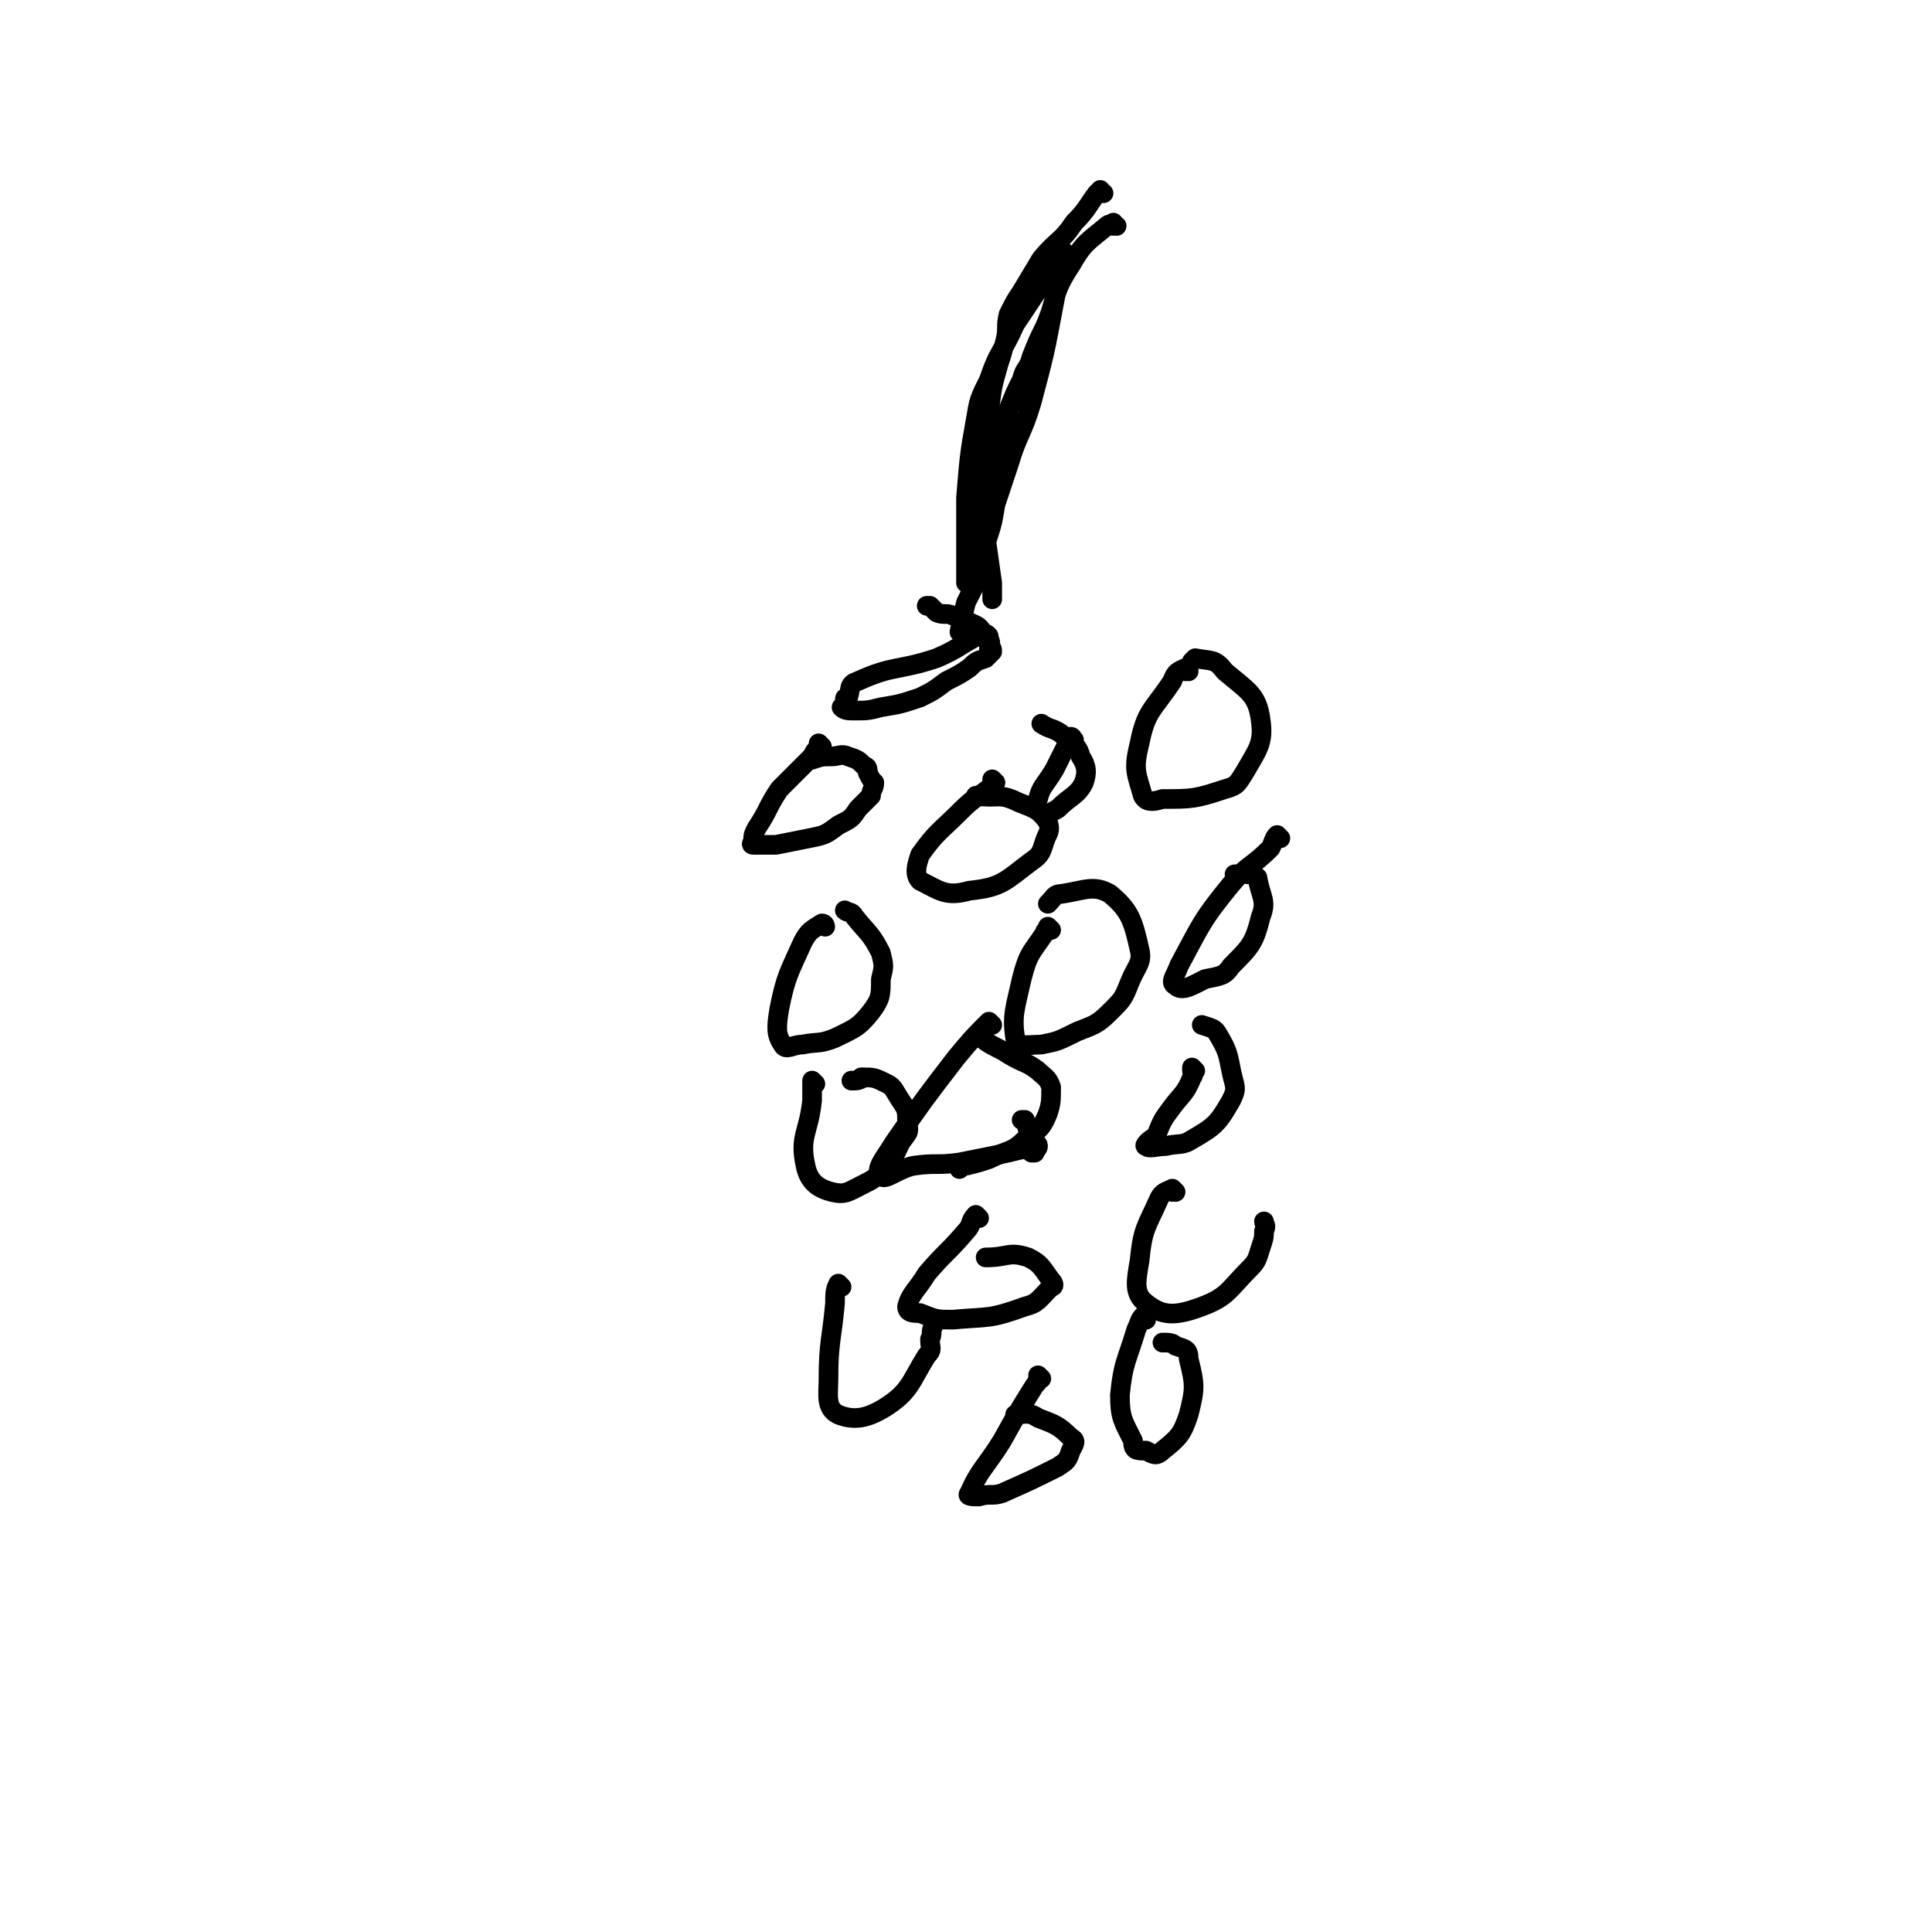 <svg viewBox='0 0 590 590' version='1.1' xmlns='http://www.w3.org/2000/svg' xmlns:xlink='http://www.w3.org/1999/xlink'><g fill='none' stroke='#000000' stroke-width='6' stroke-linecap='round' stroke-linejoin='round'><path d='M337,59c0,0 -1,0 -1,-1 0,0 0,1 0,1 0,0 0,0 0,0 1,0 0,0 0,-1 0,0 0,1 0,1 0,0 0,0 0,0 1,0 0,0 0,-1 0,0 0,1 0,1 0,0 0,0 0,0 1,0 0,0 0,-1 0,0 1,1 0,1 0,0 0,-1 -1,0 -3,4 -3,5 -7,9 -4,6 -5,5 -10,11 -3,5 -3,5 -6,10 -2,3 -2,3 -4,7 -1,4 0,4 -1,8 -1,4 -1,4 -2,7 -2,7 -2,7 -3,15 -1,6 -1,6 -2,12 0,4 0,4 0,8 1,9 1,9 1,18 1,7 1,7 2,14 0,2 0,2 0,4 0,1 0,1 0,1 '/><path d='M341,69c0,0 -1,0 -1,-1 0,0 0,1 0,1 0,0 0,0 0,0 1,0 0,0 0,-1 0,0 0,1 0,1 0,0 0,0 0,0 1,0 0,0 0,-1 0,0 0,1 0,1 0,0 0,0 0,0 1,0 0,0 0,-1 0,0 0,1 0,1 0,0 0,0 0,0 -1,0 -1,-1 -2,0 -6,5 -7,5 -11,12 -6,9 -4,10 -8,19 -2,4 -2,4 -4,9 -1,4 -2,3 -3,7 -2,4 -2,4 -4,9 -2,9 -2,9 -4,18 -2,4 -2,4 -3,8 -1,8 -1,8 -3,16 0,3 -1,3 -2,5 -1,2 0,2 -1,4 0,0 0,0 0,1 0,0 0,1 0,1 0,0 0,-1 0,-2 0,-2 0,-2 0,-3 0,-11 0,-11 0,-21 1,-12 1,-13 3,-24 1,-6 1,-6 4,-12 3,-9 4,-8 8,-17 4,-6 4,-6 8,-12 2,-2 2,-2 4,-4 0,-1 0,-2 1,-3 1,-1 1,-1 2,-2 0,0 0,0 0,0 0,0 0,0 0,0 1,0 0,0 0,-1 0,0 1,1 0,1 0,0 0,0 -1,1 0,1 0,1 0,2 -1,6 -1,6 -2,11 -3,16 -3,16 -7,31 -3,10 -4,9 -7,19 -2,6 -2,6 -4,12 -1,6 -1,6 -3,12 -1,5 -1,5 -2,10 -2,4 -2,4 -4,8 -1,4 -1,4 -2,9 '/><path d='M300,193c0,0 -1,-1 -1,-1 0,0 0,1 0,1 0,0 0,0 0,0 1,0 0,-1 0,-1 0,0 0,1 0,1 0,0 0,0 0,0 1,0 0,-1 0,-1 0,0 0,1 0,1 0,0 0,0 0,0 1,0 0,-1 0,-1 0,0 0,1 0,1 0,0 0,0 0,0 1,0 0,-1 0,-1 0,0 0,1 0,1 0,0 0,0 0,0 1,0 0,-1 0,-1 0,0 0,1 0,1 0,0 0,0 0,0 0,0 1,0 0,1 -6,3 -6,4 -13,7 -12,4 -13,2 -24,7 -3,1 -2,2 -3,5 -1,0 -1,0 -1,1 0,1 -1,2 -1,2 1,1 2,1 4,1 4,0 4,0 8,-1 6,-1 6,-1 12,-3 4,-2 4,-2 8,-5 4,-2 4,-2 7,-4 2,-2 2,-2 5,-3 1,-1 1,-1 2,-2 0,-1 0,-1 -1,-1 0,-1 1,-1 0,-3 0,-1 0,-1 -2,-2 -1,-2 -2,-2 -4,-3 -2,-1 -2,-1 -5,-2 -2,-1 -3,0 -5,-1 -1,-1 -1,-1 -2,-2 -1,0 -1,0 -1,0 0,0 0,0 0,0 '/><path d='M251,228c0,0 -1,-1 -1,-1 0,0 0,0 1,1 0,0 0,0 0,0 0,0 -1,-1 -1,-1 0,0 0,0 1,1 0,0 0,0 0,0 0,0 -1,-1 -1,-1 0,0 0,0 1,1 0,0 0,0 0,0 -2,1 -2,1 -3,3 -5,5 -5,5 -10,10 -4,6 -3,6 -7,12 -1,2 -1,2 -1,4 0,0 -1,1 0,1 3,0 3,0 7,0 5,-1 5,-1 10,-2 5,-1 5,-1 9,-4 4,-2 4,-2 6,-5 2,-2 2,-2 4,-4 0,-2 1,-2 1,-4 -1,-1 -1,-1 -2,-3 0,-1 0,-2 -1,-2 -2,-2 -2,-2 -5,-3 -2,-1 -3,0 -5,0 -3,0 -3,0 -6,1 '/><path d='M252,283c0,0 -1,-1 -1,-1 0,0 0,0 1,1 0,0 0,0 0,0 0,0 -1,-1 -1,-1 0,0 0,0 1,1 0,0 0,0 0,0 0,0 0,-1 -1,-1 -3,2 -4,2 -6,6 -4,9 -5,10 -7,20 -1,6 -1,8 1,11 1,2 3,0 6,0 5,-1 5,0 10,-2 6,-3 7,-3 11,-8 3,-4 3,-5 3,-10 1,-4 1,-4 0,-8 -3,-6 -4,-6 -8,-11 -1,-2 -2,-1 -3,-2 '/><path d='M328,226c0,0 -1,-1 -1,-1 0,0 0,0 0,1 0,0 0,0 0,0 1,0 0,-1 0,-1 0,0 0,0 0,1 0,0 0,0 0,0 1,0 0,-1 0,-1 0,0 1,0 0,1 0,0 0,0 -1,1 -2,4 -2,4 -4,8 -3,5 -4,5 -5,9 -1,2 0,4 1,4 2,1 3,0 5,-1 4,-4 6,-4 8,-8 1,-3 1,-5 -1,-8 -1,-4 -3,-4 -6,-7 -3,-2 -3,-1 -6,-3 '/><path d='M363,205c0,0 -1,-1 -1,-1 0,0 0,0 0,1 0,0 0,0 0,0 1,0 0,-1 0,-1 0,0 0,0 0,1 0,0 0,0 0,0 1,0 0,-1 0,-1 -2,1 -3,1 -4,4 -6,9 -8,9 -10,19 -2,8 -1,9 1,16 1,2 3,2 6,1 9,0 10,0 19,-3 4,-1 4,-2 6,-5 4,-7 6,-9 5,-16 -1,-8 -4,-9 -11,-15 -3,-4 -4,-3 -9,-4 0,0 0,0 -1,1 '/><path d='M391,256c0,0 -1,-1 -1,-1 0,0 0,0 0,1 0,0 0,0 0,0 1,0 0,-1 0,-1 0,0 0,0 0,1 0,0 0,0 0,0 1,0 0,-1 0,-1 -1,1 -1,2 -2,4 -6,6 -7,5 -12,11 -9,11 -9,12 -16,25 -1,3 -3,5 -1,6 2,2 5,0 9,-2 5,-1 6,-1 8,-4 6,-6 7,-7 9,-15 2,-5 0,-6 -1,-12 -1,-1 -1,-1 -3,-1 -1,-1 -2,0 -4,0 '/><path d='M304,239c0,0 -1,-1 -1,-1 0,0 0,0 0,1 0,0 0,0 0,0 1,0 0,-1 0,-1 0,0 0,0 0,1 0,0 0,0 0,0 0,0 0,0 0,1 -5,4 -5,3 -10,8 -6,6 -7,6 -12,13 -1,3 -2,6 0,8 6,3 8,5 15,3 10,-1 11,-3 19,-9 3,-2 3,-3 4,-6 1,-3 2,-3 1,-6 -3,-4 -4,-4 -9,-6 -6,-3 -6,-1 -13,-2 '/><path d='M321,284c0,0 -1,-1 -1,-1 0,0 0,0 0,1 0,0 0,0 0,0 1,0 0,-1 0,-1 0,0 0,0 0,1 0,0 0,0 0,0 0,0 -1,0 -1,1 -4,6 -5,6 -7,14 -2,9 -3,11 -2,18 1,3 4,2 8,2 5,-1 5,-1 11,-4 5,-2 6,-2 10,-6 4,-4 4,-4 6,-9 2,-5 4,-6 3,-10 -2,-9 -3,-12 -9,-17 -5,-3 -8,-1 -15,0 -2,0 -2,1 -4,3 '/><path d='M303,313c0,0 -1,-1 -1,-1 0,0 0,0 0,1 0,0 0,0 0,0 1,0 0,-1 0,-1 0,0 0,0 0,1 0,0 0,0 0,0 1,0 0,-1 0,-1 -5,5 -5,5 -10,11 -10,13 -10,13 -19,26 -3,5 -6,8 -4,10 1,2 5,-2 10,-3 7,-1 7,0 14,-1 5,-1 5,-1 10,-2 5,-1 5,-1 9,-2 2,0 2,0 3,1 1,0 1,0 1,0 0,-1 1,-1 1,-2 0,-1 -1,-1 -2,-2 -1,-2 -1,-3 -2,-6 0,0 0,0 -1,0 '/><path d='M249,331c0,0 -1,-1 -1,-1 0,0 0,0 1,1 0,0 0,0 0,0 0,0 -1,-1 -1,-1 0,0 0,0 1,1 0,0 0,0 0,0 0,0 -1,-1 -1,-1 0,2 0,3 0,6 -1,10 -4,11 -2,20 1,5 4,7 8,8 4,1 5,0 9,-2 4,-2 4,-2 7,-5 3,-3 3,-4 5,-8 2,-3 3,-3 2,-6 0,-4 0,-4 -2,-7 -2,-3 -2,-4 -4,-5 -4,-2 -4,-2 -8,-2 0,0 1,0 1,0 -2,1 -2,1 -4,1 '/><path d='M365,327c0,0 -1,-1 -1,-1 0,0 0,0 0,1 0,0 0,0 0,0 1,0 0,-1 0,-1 0,0 0,0 0,1 0,0 0,0 0,0 1,0 0,-1 0,-1 0,1 1,2 0,3 -2,5 -3,5 -6,9 -3,4 -3,4 -5,9 -2,1 -4,3 -3,3 1,1 3,0 6,0 4,-1 5,0 8,-2 7,-4 8,-5 12,-12 2,-4 1,-4 0,-9 -1,-5 -1,-6 -4,-11 -1,-2 -2,-2 -5,-3 '/><path d='M300,317c0,0 -1,-1 -1,-1 0,0 0,0 0,1 0,0 0,0 0,0 1,0 0,-1 0,-1 0,0 0,0 0,1 0,0 0,0 0,0 1,0 1,0 2,1 3,2 4,2 7,4 5,3 5,2 9,5 2,2 3,2 4,5 0,4 0,5 -1,8 -2,5 -3,5 -7,8 -4,4 -5,3 -11,6 -3,1 -3,1 -7,2 -1,0 -1,0 -2,1 '/><path d='M359,364c0,0 -1,-1 -1,-1 0,0 0,0 0,1 0,0 0,0 0,0 1,0 0,-1 0,-1 0,0 0,0 0,1 0,0 0,0 0,0 1,0 0,-1 0,-1 -2,1 -3,1 -4,3 -4,9 -5,9 -6,19 -1,6 -2,10 2,13 5,4 9,4 17,1 8,-3 8,-5 15,-12 2,-2 2,-3 3,-6 1,-3 1,-3 1,-5 1,-2 0,-2 0,-3 '/><path d='M299,372c0,0 -1,-1 -1,-1 0,0 0,0 0,1 0,0 0,0 0,0 1,0 0,-1 0,-1 0,0 0,0 0,1 0,0 0,0 0,0 1,0 0,-1 0,-1 -2,2 -1,3 -3,5 -6,7 -6,6 -12,13 -3,5 -5,6 -6,10 0,2 2,2 4,2 5,2 5,2 10,2 11,-1 11,0 22,-4 4,-1 4,-2 8,-6 1,0 1,-1 0,-2 -3,-4 -3,-5 -7,-7 -6,-2 -6,0 -13,0 '/><path d='M257,393c0,0 -1,-1 -1,-1 0,0 0,0 1,1 0,0 0,0 0,0 0,0 -1,-1 -1,-1 0,0 0,0 1,1 0,0 0,0 0,0 0,0 -1,-1 -1,-1 -1,2 -1,3 -1,6 -1,11 -2,12 -2,23 0,5 -1,9 3,11 5,2 9,1 14,-2 8,-5 8,-8 13,-16 2,-2 1,-2 1,-5 1,-2 0,-2 1,-4 0,0 0,0 0,0 '/><path d='M350,403c0,0 -1,-1 -1,-1 0,0 0,0 0,1 0,0 0,0 0,0 1,0 0,-1 0,-1 0,0 0,0 0,1 0,0 0,0 0,0 1,0 0,-1 0,-1 -1,1 -1,2 -2,4 -3,10 -4,10 -5,20 0,7 1,8 4,14 0,3 1,3 4,3 2,1 3,2 5,0 5,-4 6,-5 8,-11 2,-8 2,-9 0,-17 0,-3 -1,-3 -4,-4 -1,-1 -2,-1 -4,-1 '/><path d='M318,421c0,0 -1,-1 -1,-1 0,0 0,0 0,1 0,0 0,0 0,0 1,0 0,-1 0,-1 0,0 0,0 0,1 0,0 0,0 0,0 0,1 0,1 -1,2 -5,8 -5,8 -10,17 -5,8 -7,9 -10,16 -1,1 1,1 3,1 3,-1 4,0 7,-1 9,-4 9,-4 17,-8 3,-2 3,-2 4,-5 1,-2 2,-3 0,-4 -4,-4 -5,-4 -10,-6 -3,-2 -4,-1 -7,-1 '/></g>
</svg>